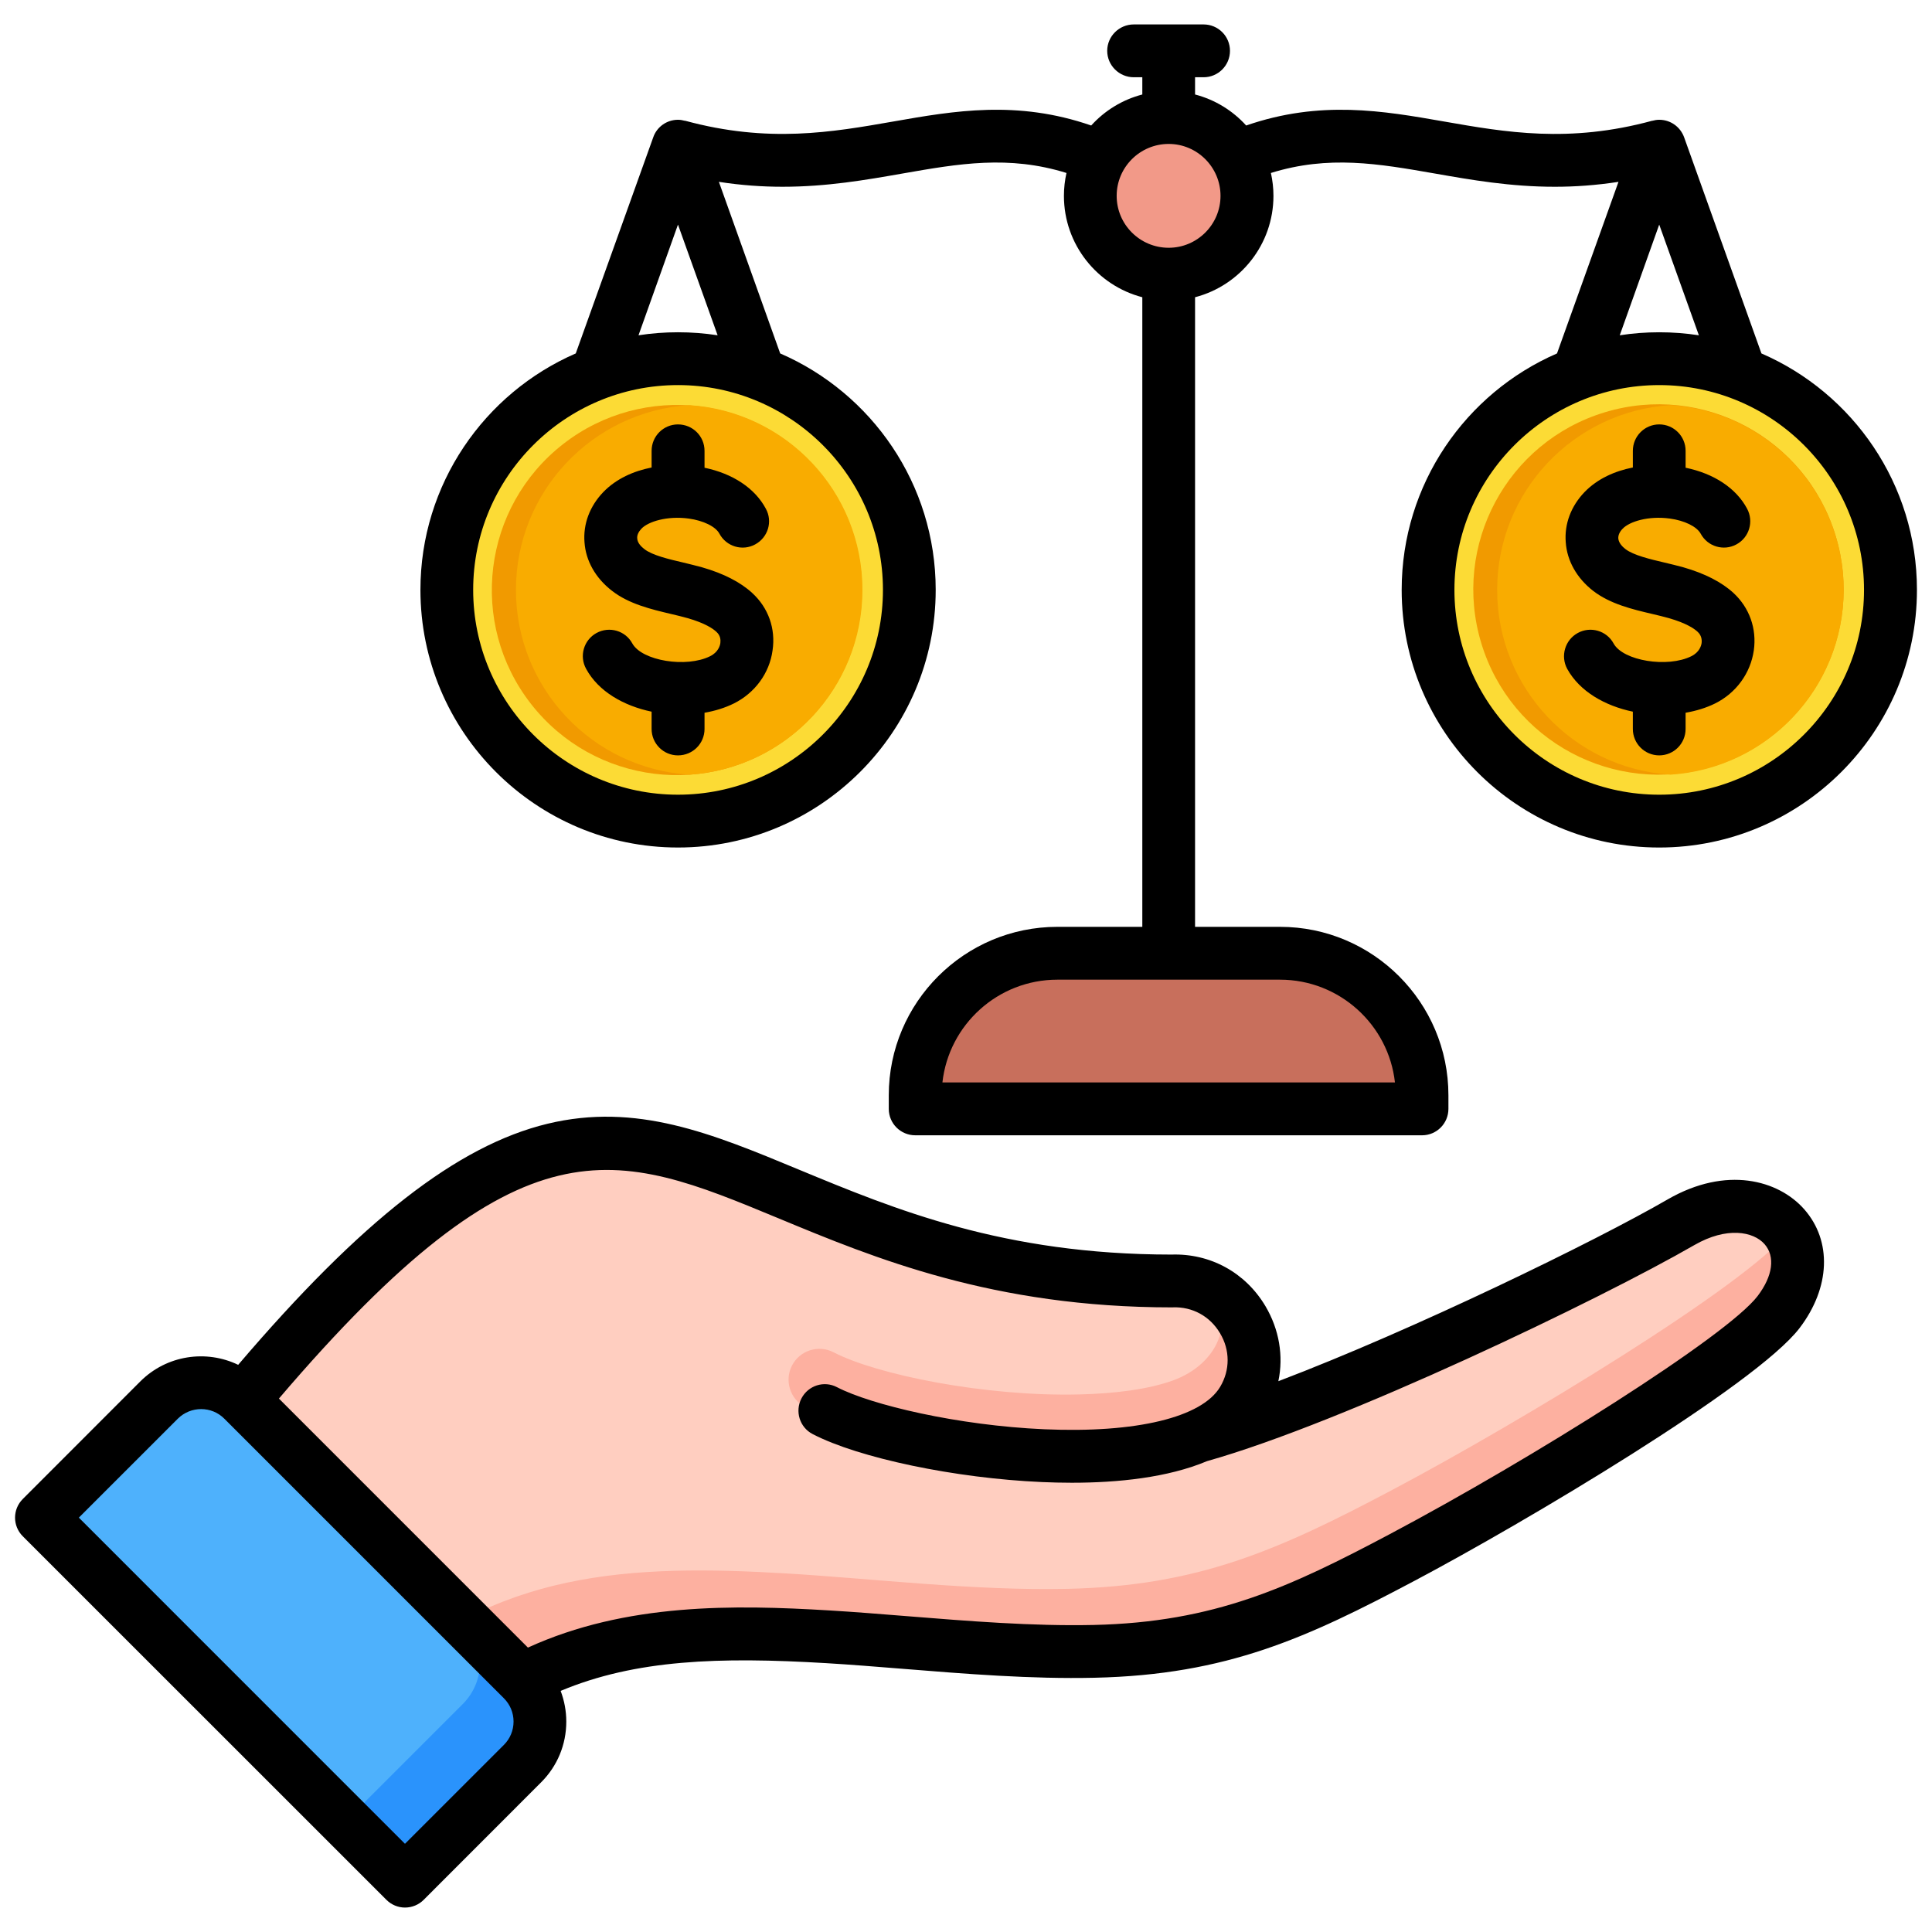<svg id="Layer_1" viewBox="0 0 512 512" xmlns="http://www.w3.org/2000/svg" data-name="Layer 1"><g fill-rule="evenodd"><path d="m309.503 72.67c11.434 0 20.761-9.326 20.761-20.761s-9.326-20.761-20.761-20.761-20.762 9.326-20.762 20.761 9.326 20.761 20.762 20.761z" fill="#f29988"/><path d="m279.994 252.622h59.02c20.735 0 37.647 16.912 37.647 37.647v3.599h-134.314v-3.599c0-20.735 16.912-37.647 37.647-37.647z" fill="#c86f5c"/><path d="m329.102 371.137c8.453-14.224-2.255-32.242-18.789-31.617-135.876 0-136.117-110.485-263.215 52.971l67.259 70.512c29.958-30.211 65.57-31.606 104.849-29.257 21.425 1.282 46.994 4.375 70.452 3.856 32.777-.724 52.865-9.621 81.647-24.868 32.769-17.358 89.722-51.931 99.657-64.991 14.219-18.694-4.138-36.299-25.827-23.778-25.508 14.726-93.046 46.937-127.839 56.641 5.265-2.283 9.378-5.385 11.805-9.47z" fill="#fdb0a0"/><path d="m329.102 371.137c8.453-14.224-2.255-32.242-18.789-31.617-135.876 0-136.117-110.485-263.215 52.971l51.918 54.428c31.389-30.957 68.602-32.38 109.608-29.927 22.587 1.351 49.541 4.612 74.271 4.066 34.554-.764 55.731-10.143 86.073-26.216 34.204-18.119 93.393-54.025 104.725-68.096-4.701-7.213-16.077-9.985-28.557-2.78-25.508 14.726-93.046 46.937-127.839 56.641 5.265-2.283 9.378-5.385 11.805-9.47z" fill="#ffcec0"/><path d="m329.102 371.137c6.594-11.096 1.528-24.5-8.868-29.562 7.524 8.242 2.477 19.941-9.324 24.234-6.531 2.376-15.333 3.498-24.897 3.732-24.98.611-53.722-5.249-65.087-11.164-4.007-2.083-8.943-.523-11.026 3.484-2.083 4.006-.523 8.944 3.483 11.026 13.133 6.834 45.464 13.628 73.013 12.954 11.379-.278 22.141-1.858 30.9-5.233 5.265-2.283 9.378-5.385 11.805-9.47z" fill="#fdb0a0"/><path d="m10.978 402.192 31.138-31.138c6.113-6.113 16.115-6.112 22.228 0l74.029 74.028c6.113 6.112 6.112 16.116 0 22.228l-31.138 31.139z" fill="#2a93fc"/><path d="m10.978 402.192 31.139-31.138c6.11-6.11 16.106-6.112 22.22-.008l.008.008 58.3 58.299c6.113 6.112 6.112 16.115 0 22.228l-31.139 31.139z" fill="#4eb1fc"/></g><circle cx="179.488" cy="156.329" fill="#f9ac00" r="61.5" transform="matrix(.901 -.433 .433 .901 -50.005 93.181)"/><path d="m177.566 217.796c-33.076-1.015-59.579-28.145-59.579-61.467s26.503-60.452 59.579-61.467c33.076 1.015 59.579 28.145 59.579 61.467s-26.503 60.452-59.579 61.467z" fill="#fcdb35" fill-rule="evenodd"/><circle cx="179.488" cy="156.329" fill="#f19a00" r="49.068" transform="matrix(.788 -.615 .615 .788 -58.192 143.568)"/><path d="m182.643 107.365c25.628 1.627 45.912 22.925 45.912 48.964s-20.284 47.337-45.912 48.964c-25.628-1.627-45.912-22.925-45.912-48.964s20.284-47.337 45.912-48.964z" fill="#f9ac00" fill-rule="evenodd"/><circle cx="439.52" cy="156.329" fill="#f9ac00" r="61.5" transform="matrix(.957 -.29 .29 .957 -26.443 134.074)"/><path d="m437.599 217.796c-33.076-1.015-59.579-28.145-59.579-61.467s26.503-60.452 59.579-61.467c33.076 1.015 59.579 28.145 59.579 61.467s-26.503 60.452-59.579 61.467z" fill="#fcdb35" fill-rule="evenodd"/><circle cx="439.52" cy="156.329" fill="#f19a00" r="49.068" transform="matrix(.957 -.29 .29 .957 -26.443 134.074)"/><path d="m442.676 107.365c25.628 1.627 45.912 22.925 45.912 48.964s-20.284 47.337-45.912 48.964c-25.628-1.627-45.912-22.925-45.912-48.964s20.284-47.337 45.912-48.964z" fill="#f9ac00" fill-rule="evenodd"/><path d="m465.786 343.464c-8.098 10.647-59.961 43.216-97.461 63.09-26.558 14.079-46.417 23.368-78.566 24.081-16.099.347-33.066-1.022-49.502-2.343-7.182-.578-13.93-1.118-20.437-1.509-25.161-1.509-53.888-2.044-79.916 9.847l-65.986-65.996c64.733-75.834 88.978-65.784 132.455-47.743 25.305 10.503 56.828 23.58 104.209 23.58.096 0 .145 0 .241-.01 5.206-.188 9.833 2.362 12.484 6.83 2.699 4.468 2.699 9.799.048 14.238-4.82 8.103-22.269 12.311-46.61 11.24-22.895-.998-45.887-6.459-54.948-11.159-3.422-1.788-7.616-.448-9.399 2.979-1.784 3.432-.482 7.654 2.94 9.443 12.243 6.372 37.837 11.727 60.781 12.729 2.555.111 5.206.179 7.905.179 12.243 0 25.45-1.35 35.861-5.726 36.343-10.252 104.113-42.821 129.129-57.252 8.58-4.95 15.665-3.61 18.605-.26 2.892 3.292 2.217 8.44-1.832 13.761zm-332.245 118.949c1.639-1.639 2.555-3.832 2.555-6.179s-.916-4.531-2.555-6.17l-74.084-74.089c-3.374-3.403-8.917-3.403-12.339 0l-26.221 26.216 86.423 86.433zm308.434-144.572c-19.28 11.153-67.239 34.521-103.197 48.191 1.398-6.685.241-13.699-3.422-19.888-5.302-8.912-14.605-14.012-24.92-13.669-44.489-.019-73.265-11.973-98.715-22.51-23.088-9.592-43.043-17.863-66.661-12.151-23.811 5.77-49.213 25.527-81.941 63.88-8.435-4.063-18.895-2.622-25.932 4.391l-31.138 31.157c-2.747 2.733-2.747 7.163 0 9.9l96.353 96.329c1.301 1.311 3.085 2.053 4.916 2.053 1.88 0 3.663-.742 4.965-2.053l31.138-31.157c4.29-4.29 6.652-9.992 6.652-16.079 0-2.82-.53-5.562-1.494-8.131 19.858-8.319 42.079-9.038 70.372-7.351 6.411.381 13.062.92 20.148 1.489 16.822 1.359 34.174 2.762 50.948 2.381 35.283-.781 56.491-10.681 84.833-25.701 28.92-15.299 90.52-51.849 102.04-66.989 8.146-10.7 8.628-23.059 1.205-31.48-6.845-7.741-20.63-11.549-36.15-2.612zm-262.306-205.367c3.904 0 7.037 3.128 7.037 6.999v4.483c7.471 1.547 13.352 5.418 16.244 10.85 1.88 3.398.578 7.649-2.844 9.481-3.374 1.827-7.616.559-9.447-2.844-1.012-1.908-4.242-3.48-8.146-4.02-5.736-.771-10.749.81-12.532 2.69-.771.824-1.205 1.731-1.109 2.574.048 1.186 1.06 2.188 1.88 2.82 2.073 1.639 6.459 2.68 10.363 3.586 1.591.39 3.278.79 4.916 1.244 5.688 1.629 10.17 3.919 13.303 6.801 4.29 3.919 6.266 9.476 5.398 15.246-.819 6.02-4.675 11.274-10.266 14.05-2.362 1.162-4.965 1.972-7.76 2.453v4.295c0 3.875-3.133 7.003-7.037 7.003-3.856 0-6.989-3.128-6.989-7.003v-4.579c-7.375-1.547-14.075-5.326-17.352-11.347-1.88-3.393-.627-7.649 2.747-9.5 3.422-1.86 7.664-.622 9.496 2.767 2.555 4.613 14.316 6.531 20.63 3.374 2.121-1.051 2.603-2.781 2.699-3.48.096-.824.048-2-1.06-2.984-.82-.776-2.94-2.29-7.664-3.63-1.301-.366-2.748-.718-4.29-1.08-5.254-1.239-11.231-2.651-15.713-6.16-4.338-3.35-6.941-7.919-7.278-12.86-.386-4.849 1.398-9.558 4.965-13.279 3.47-3.591 8.098-5.601 12.821-6.531v-4.42c0-3.87 3.133-6.999 6.989-6.999zm285.105 59.908c-.868 6.02-4.675 11.274-10.267 14.05-2.362 1.162-5.013 1.972-7.808 2.453v4.295c0 3.875-3.133 7.003-6.989 7.003s-6.989-3.128-6.989-7.003v-4.579c-7.375-1.547-14.075-5.326-17.4-11.347-1.832-3.393-.578-7.649 2.796-9.5 3.374-1.86 7.664-.622 9.496 2.767 2.506 4.613 14.316 6.531 20.63 3.374 2.121-1.051 2.603-2.781 2.699-3.48.096-.824 0-2.015-1.06-2.984-.819-.776-2.94-2.29-7.664-3.63-1.301-.366-2.747-.718-4.29-1.08-5.302-1.239-11.231-2.651-15.761-6.16-4.29-3.35-6.893-7.919-7.23-12.86-.386-4.849 1.398-9.558 4.965-13.279 3.47-3.591 8.098-5.601 12.821-6.531v-4.42c0-3.87 3.133-6.999 6.989-6.999s6.989 3.128 6.989 6.999v4.483c7.519 1.547 13.4 5.418 16.292 10.85 1.832 3.398.578 7.649-2.844 9.481-3.374 1.827-7.616.559-9.447-2.844-1.061-1.908-4.242-3.48-8.194-4.02-5.688-.771-10.701.81-12.484 2.69-.819.824-1.205 1.731-1.157 2.574.096 1.186 1.06 2.188 1.88 2.82 2.121 1.639 6.507 2.68 10.363 3.586 1.639.39 3.326.79 4.965 1.244 5.688 1.629 10.17 3.919 13.303 6.801 4.242 3.919 6.218 9.476 5.398 15.246zm-25.064 38.223c29.932 0 54.274-24.351 54.274-54.283s-24.341-54.269-54.274-54.269-54.273 24.341-54.273 54.269 24.341 54.283 54.273 54.283zm0-151.084 10.508 29.335c-3.422-.53-6.941-.8-10.508-.8s-7.086.27-10.46.8zm-129.997 6.141c-7.616 0-13.785-6.17-13.785-13.757s6.17-13.761 13.785-13.761c7.568 0 13.737 6.179 13.737 13.761s-6.17 13.757-13.737 13.757zm59.961 221.201h-119.923c1.687-15.299 14.701-27.238 30.463-27.238h58.997c15.762 0 28.776 11.939 30.463 27.238zm-190.005-198.808c-3.567 0-7.037.27-10.46.8l10.46-29.335 10.507 29.335c-3.422-.53-6.941-.8-10.507-.8zm54.322 68.266c0-29.928-24.389-54.269-54.322-54.269s-54.274 24.341-54.274 54.269 24.341 54.283 54.274 54.283 54.322-24.351 54.322-54.283zm232.808-62.656-20.486-57.272c-1.012-2.791-3.615-4.651-6.603-4.651-.627 0-1.253.111-1.832.27v-.019c-22.076 6.011-38.898 3.061-55.189.207-16.147-2.829-32.776-5.736-52.442 1.06-3.567-3.938-8.242-6.84-13.544-8.218v-4.569h2.265c3.856 0 6.989-3.138 6.989-7.003s-3.133-6.994-6.989-6.994h-18.509c-3.856 0-7.037 3.128-7.037 6.994s3.181 7.003 7.037 7.003h2.266v4.569c-5.302 1.379-9.977 4.28-13.544 8.218-19.666-6.796-36.295-3.89-52.442-1.06-16.292 2.853-33.113 5.794-55.19-.207l-.048.019c-.578-.159-1.205-.27-1.832-.27-2.94 0-5.591 1.86-6.555 4.651l-20.533 57.272c-24.197 10.508-41.163 34.637-41.163 62.656 0 37.654 30.607 68.281 68.252 68.281s68.3-30.627 68.3-68.281c0-28.029-16.967-52.148-41.212-62.656l-16.243-45.472c5.929.921 11.568 1.301 16.87 1.301 11.761 0 22.124-1.812 31.764-3.504 14.942-2.618 28.149-4.917 43.477-.15-.434 1.952-.675 3.982-.675 6.064 0 12.889 8.821 23.758 20.774 26.867v166.851h-22.509c-24.63 0-44.682 20.023-44.682 44.639v3.601c0 3.87 3.133 7.004 7.037 7.004h134.286c3.856 0 6.989-3.133 6.989-7.004v-3.601c0-24.616-20.003-44.639-44.633-44.639h-22.51v-166.85c11.954-3.109 20.774-13.978 20.774-26.867 0-2.082-.241-4.111-.675-6.064 15.328-4.767 28.487-2.468 43.477.15 9.64 1.692 20.003 3.504 31.764 3.504 5.302 0 10.893-.381 16.87-1.301l-16.292 45.472c-24.196 10.508-41.163 34.637-41.163 62.656 0 37.654 30.607 68.281 68.252 68.281s68.3-30.627 68.3-68.281c0-28.029-16.966-52.148-41.211-62.656z" fill-rule="evenodd"/></svg>